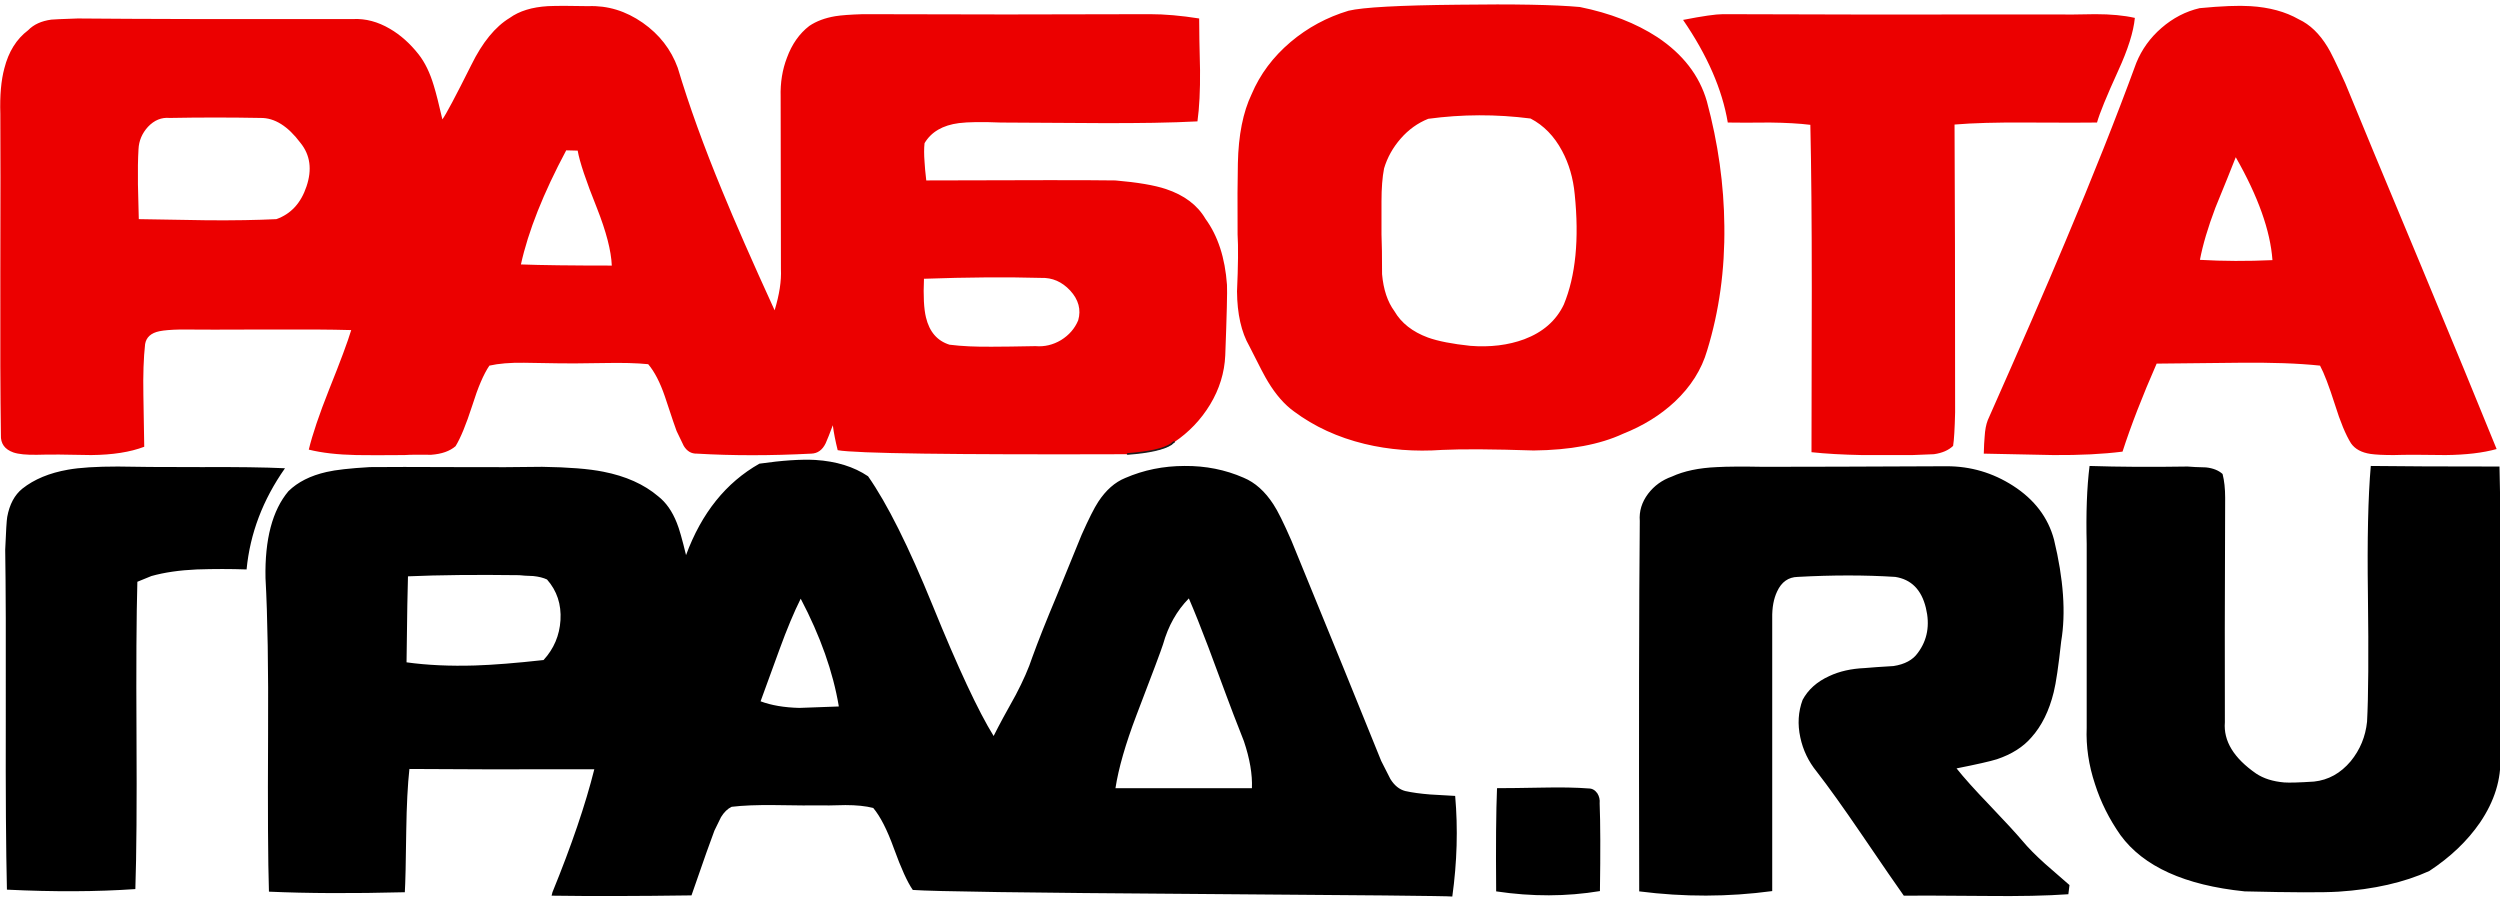 
<svg xmlns="http://www.w3.org/2000/svg" version="1.1" xmlns:xlink="http://www.w3.org/1999/xlink" preserveAspectRatio="none" x="0px" y="0px" width="150px" height="54px" viewBox="0 0 150 54">
<defs>
<g id="Layer0_0_FILL">
<path fill="#000000" stroke="none" d="
M 38 93
Q 32.35 93 29.3 93.55 24.45 94.4 21.35 96.85 19.3 98.5 18.7 101.8 18.55 102.65 18.35 107.5 18.5 116.75 18.45 137.15 18.4 156.45 18.65 166.8 30.95 167.4 41.05 166.7 41.35 157.8 41.25 139.9 41.15 122.05 41.4 113.1
L 43.85 112.1
Q 47.245 111.15 51.75 110.95 56.305 110.8 60.45 110.95 61.35 101.55 67.15 93.3 61.8 93.05 52.6 93.1 41.95 93.1 38 93
M 278.55 149.1
Q 278.3 155.1 278.4 167.1 287.75 168.5 296.5 167.05 296.65 156.85 296.45 151.75 296.55 150.8 296.05 150 295.45 149.15 294.55 149.15 291.3 148.9 286.55 149 281.2 149.1 278.55 149.1
M 234.35 94.95
Q 229.55 92.85 224.05 92.9 218.55 92.9 213.7 95 211 96.1 209 99.15 207.95 100.75 206.1 104.9 205.25 107 201.75 115.55 199 122.1 197.5 126.25 196.55 129.15 194.6 132.85 192.15 137.2 190.75 140 186.75 133.55 180.1 117.2 173.85 101.85 168.85 94.7 165.15 92.2 159.65 91.85 155.85 91.65 149.9 92.5 141.15 97.45 137.1 108.45 136.1 104.3 135.5 102.85 134.3 99.8 132.25 98.2 128.55 95.05 122.65 93.9 118.9 93.15 112 93.05 106.65 93.15 96.95 93.1 86.5 93.05 81.95 93.1 76.75 93.4 74.4 93.95 70.2 94.9 67.75 97.3 63.55 102.3 63.75 112.45 64.3 122.4 64.2 139.8 64.1 159.35 64.35 167.15 74.4 167.6 88.05 167.25 88.2 164.85 88.3 156.5 88.4 149.85 88.85 145.75 99.6 145.85 121.1 145.8 118.8 155 113.8 167.25
L 113.65 167.85
Q 123.8 168 138.05 167.8 141.25 158.55 142.05 156.5 143.15 154.25 143.2 154.15 144 152.85 145.05 152.35 147.95 152 152.5 152.05 158.8 152.15 160 152.1 161.65 152.15 164.9 152.05 167.8 152.05 169.75 152.55 171.6 154.75 173.35 159.6 175.25 164.85 176.65 166.85 182.1 167.25 226.1 167.55 269.5 167.85 270.75 168 272 159 271.25 150.45 268.35 150.3 266.9 150.2 264.35 150 262.55 149.6 261 149.2 259.95 147.5
L 258.35 144.35
Q 253.2 131.55 242.7 105.95 240.65 101.25 239.55 99.6 237.35 96.2 234.35 94.95
M 231.4 133.1
Q 232.35 135.7 234.4 140.9 235.95 145.5 235.8 149.1
L 212 149.1
Q 212.8 143.9 215.65 136.4 219.85 125.45 220.3 124 221.65 119.2 224.8 116 226.25 119.35 228.2 124.5
L 231.4 133.1
M 156.85 135.1
Q 152.9 135 150.1 133.95 152.3 127.9 153.4 124.9 155.35 119.55 157.1 116.05 162.25 125.85 163.75 134.85 156.9 135.1 156.85 135.1
M 112.85 112.7
Q 115.45 115.65 115.2 119.8 114.95 123.8 112.25 126.75 105.05 127.55 100.3 127.7 93.75 127.9 88.35 127.15 88.5 114.65 88.6 112.15 96.7 111.8 108 111.95 108.8 112.05 110.45 112.1 111.9 112.25 112.85 112.7
M 357 92.95
Q 335.65 93.05 325 93.05 319.6 92.95 316.9 93.1 312.2 93.3 309.05 94.75 306.5 95.65 304.9 97.75 303.25 99.95 303.45 102.5 303.25 124.05 303.35 167.1 315.05 168.6 326.55 167.05
L 326.55 119.45
Q 326.5 116.7 327.4 114.8 328.55 112.3 331 112.25 340.1 111.75 348 112.25 352.2 112.9 353.35 117.65 354.45 122.15 351.95 125.5 350.65 127.35 347.7 127.8 344.3 128 342.7 128.15 339.15 128.3 336.5 129.55 333.3 131 331.85 133.7 330.7 136.8 331.45 140.25 332.15 143.55 334.3 146.2 337.4 150.2 342 156.95 347.75 165.4 349.5 167.85 351.6 167.8 363.85 167.9 372.6 168 378.2 167.6
L 378.4 166
Q 375.6 163.55 374.15 162.3 371.65 160.05 370.2 158.3 368.55 156.35 364.4 152 360.6 148.05 358.7 145.65 364 144.6 365.75 144.05 369.6 142.75 371.75 140.25 374.45 137.25 375.65 132.35 376.25 129.95 376.95 123.5 378.2 116.1 375.7 105.75 374.15 99.95 368.55 96.35 363.25 92.95 357 92.95
M 405.55 98.45
Q 405.55 96.05 405.1 94.3 404.05 93.35 402.2 93.15 400.05 93.1 399 93 389.5 93.15 381.9 92.9 381.2 98.5 381.4 106.5
L 381.4 138.55
Q 381.2 143.45 382.85 148.4 384.35 153.1 387.3 157.3 393.3 165.5 408.95 167.1 421.3 167.4 425.35 167.15 434.55 166.55 441.15 163.55 446.7 159.9 450 155.1 453.8 149.5 453.55 143.6 453.6 126.7 453.65 118.3 453.65 103.4 453.4 93 438.45 93 430.95 92.9 430.25 101 430.45 115.2 430.65 131.1 430.3 137.5 429.9 141.4 427.45 144.4 424.8 147.55 421.05 147.95 417.2 148.2 415.85 148.1 412.9 147.85 410.95 146.55 405.1 142.5 405.5 137.6 405.45 124.55 405.55 98.45 Z"/>

<path fill="#EC0000" stroke="none" d="
M 226.6 14.85
Q 221.85 14.1 218 14.1 192.95 14.2 167.95 14.1 164.7 14.2 163.15 14.45 160.45 14.9 158.6 16.15 156 18.15 154.7 21.7 153.5 24.8 153.6 28.5
L 153.65 58.55
Q 153.8 61.65 152.55 65.75 146.65 52.85 143.4 44.9 138.6 33.3 135.65 23.45 133.9 18.65 129.55 15.6 125.1 12.5 120.05 12.7 115.35 12.6 113 12.7 108.85 12.95 106.35 14.75 102.55 17.05 99.65 22.95 95.5 31.25 94.6 32.45 93.7 28.5 93.1 26.55 92.1 23.2 90.45 21.1 88.2 18.25 85.45 16.65 82.3 14.8 79.05 14.95 47 15 31 14.85 26.65 15 26.4 15.05 23.8 15.4 22.35 16.9 19.3 19.2 18.2 23.55 17.35 26.7 17.5 31.5 17.55 39.7 17.5 59.5 17.45 77.4 17.6 87.5 17.5 89.75 19.8 90.55 21.15 91 23.9 90.95 27.05 90.85 33.35 91 38.95 90.95 42.6 89.55 42.5 83.55 42.45 80.55 42.35 75.25 42.75 71.65 43.05 69.85 45.25 69.4 46.45 69.15 48.9 69.1 53.25 69.15 63.8 69.1 73.35 69.05 78.7 69.2 77.8 72.2 74.85 79.55 72.25 86.1 71.3 90.05 74.7 90.9 79.6 91 82.4 91.05 88 91 89.45 90.9 92.65 90.95 95.4 90.75 96.9 89.45 98.2 87.35 99.8 82.4 101.3 77.6 102.8 75.4 105.2 74.85 108.85 74.9 110.9 74.95 115 75 116.65 75.05 122.75 74.95 127.55 74.85 130.5 75.15 132.15 77.1 133.4 80.75 135.25 86.35 135.45 86.8 135.85 87.6 136.7 89.4 137.55 90.8 139 90.75 148.3 91.3 158.95 90.75 160.6 90.7 161.45 88.95 161.9 87.95 162.7 85.8 162.95 87.75 163.55 90.15 168.25 91 214.15 90.85 219.777 90.435 221.75 89.15 222.032 88.869 222.25 88.75 226.1 86.15 228.5 82.2 230.95 78.15 231.15 73.6 231.55 63.05 231.45 61.3 230.95 54.25 227.7 49.8 225.6 46.2 220.8 44.6 217.8 43.6 212 43.1 205.4 43 179 43.1 178.75 40.95 178.7 39.85 178.55 37.95 178.7 36.6 180.45 33.65 184.7 33.1 187.1 32.8 192 33 193.6 33 209.15 33.1 219.55 33.15 226.3 32.8 226.8 29.2 226.75 23.85 226.6 17.85 226.6 14.85
M 190.55 72.1
Q 186.2 72.15 183.05 71.75 179.85 70.75 178.95 67 178.4 64.75 178.6 60.25 189.95 59.85 199.05 60.1 201.95 60 204.1 62.3 206.3 64.7 205.5 67.5 204.6 69.65 202.5 70.95 200.4 72.2 198.05 72 193.05 72.1 190.55 72.1
M 116.2 37.85
L 118.2 37.9
Q 118.7 40.8 121.55 47.9 124 54.1 124.15 57.95 113.55 57.95 108.3 57.75 110.2 49.1 116.2 37.85
M 41.5 43.75
Q 41.45 40.15 41.6 37.65 41.7 35.45 43.25 33.75 44.9 32 47.05 32.2 55 32.05 62.9 32.2 66.55 32.15 69.85 36.55 72.4 39.7 70.9 44.15 69.45 48.5 65.65 49.85 60.6 50.1 53.65 50.05 45.65 49.9 41.65 49.85 41.55 45.8 41.5 43.75
M 306.5 18.1
Q 300.9 14.45 293 12.85 286.4 12.25 271.8 12.45 256.4 12.6 252.65 13.5 247 15.2 242.55 18.95 237.95 22.85 235.75 28.05 233.5 32.75 233.35 40.1 233.25 44.25 233.3 52.5 233.5 55.75 233.2 62.45 233.25 68.35 235.35 72 237.9 77.1 238.6 78.2 240.65 81.6 243.15 83.4 248.45 87.35 255.45 89.05 261.85 90.6 269 90.1 274.25 89.85 284.95 90.2 294.45 90.1 300.5 87.3 305.8 85.2 309.55 81.7 313.75 77.75 315.2 72.75 318.35 62.5 318.2 51.05 318.1 40.25 315.15 29.3 313.2 22.55 306.5 18.1
M 289.9 37.95
Q 291.7 41.3 292.1 45.5 293.3 57.25 290.2 64.75 288.2 68.95 283.3 70.8 279.1 72.35 273.9 71.95 269.15 71.45 266.5 70.5 262.45 69 260.65 65.9 258.85 63.45 258.5 59.45 258.5 54.75 258.4 52.5 258.4 48.7 258.4 46.75 258.4 43.3 258.85 41 259.7 38.15 261.75 35.8 263.8 33.45 266.55 32.35 275.4 31.15 284.4 32.3 287.85 34.1 289.9 37.95
M 382.9 14.1
Q 378.3 14.2 376 14.15 337.3 14.2 317.95 14.1 316.1 14.1 311 15.1 317.35 24.35 318.8 33 321.25 33.05 326.15 33 330.35 33.05 333.2 33.4 333.45 44.6 333.45 61.95 333.4 87.05 333.4 90.5 337.1 90.9 342.2 91 345.1 91 351 91 354.65 90.85 354.75 90.85 356.9 90.55 358.1 89.4 358.35 87.85 358.45 83.55 358.45 50.1 358.35 33.35 363.15 32.95 370.75 33 381.1 33.05 383.2 33 383.85 30.65 386.9 23.95 389.45 18.4 389.8 14.75 386.95 14.1 382.9 14.1
M 418.4 15
Q 414.9 13 409.95 12.7 406.85 12.5 401.1 13.05 397.45 13.9 394.45 16.5 391.5 19.05 390.05 22.6 384.85 36.8 377.6 53.95 372.8 65.4 364.15 84.9 363.7 86.05 363.6 87.8 363.5 88.8 363.45 90.75 367.5 90.85 375.6 91 382.55 91.05 387.65 90.4 389.85 83.6 393.6 75.05 394.5 75.05 407.85 74.9 416.45 74.8 422.1 75.4 423.15 77.35 424.7 82.2 426.1 86.7 427.5 88.95 428.55 90.45 430.9 90.8 432.25 91 434.95 91 437.95 90.9 444 91 449.3 90.95 452.9 89.95 448.1 78.1 439.75 58.05 429.95 34.6 426.5 26.15 424.15 20.95 423.4 19.8 421.3 16.35 418.4 15
M 407.4 39.05
Q 413.25 49.3 413.8 57 407.2 57.3 401.15 56.95 401.9 53 403.85 47.85 406.25 42 407.4 39.05 Z"/>
</g>

<path id="Layer0_0_1_STROKES" stroke="#1D1D1D" stroke-width="0.1" stroke-linejoin="round" stroke-linecap="round" fill="none" d="
M 70.436 26.515
Q 70.361 26.555 70.264 26.652 69.585 27.094 67.65 27.237"/>
</defs>

<g transform="matrix( 0.344, 0, 0, 0.344, -6,-4) ">
<use xlink:href="#Layer0_0_FILL"/>

<use xlink:href="#Layer0_0_1_STROKES" transform="matrix( 2.908, 0, 0, 2.908, 17.4,11.6) "/>
</g>
</svg>
